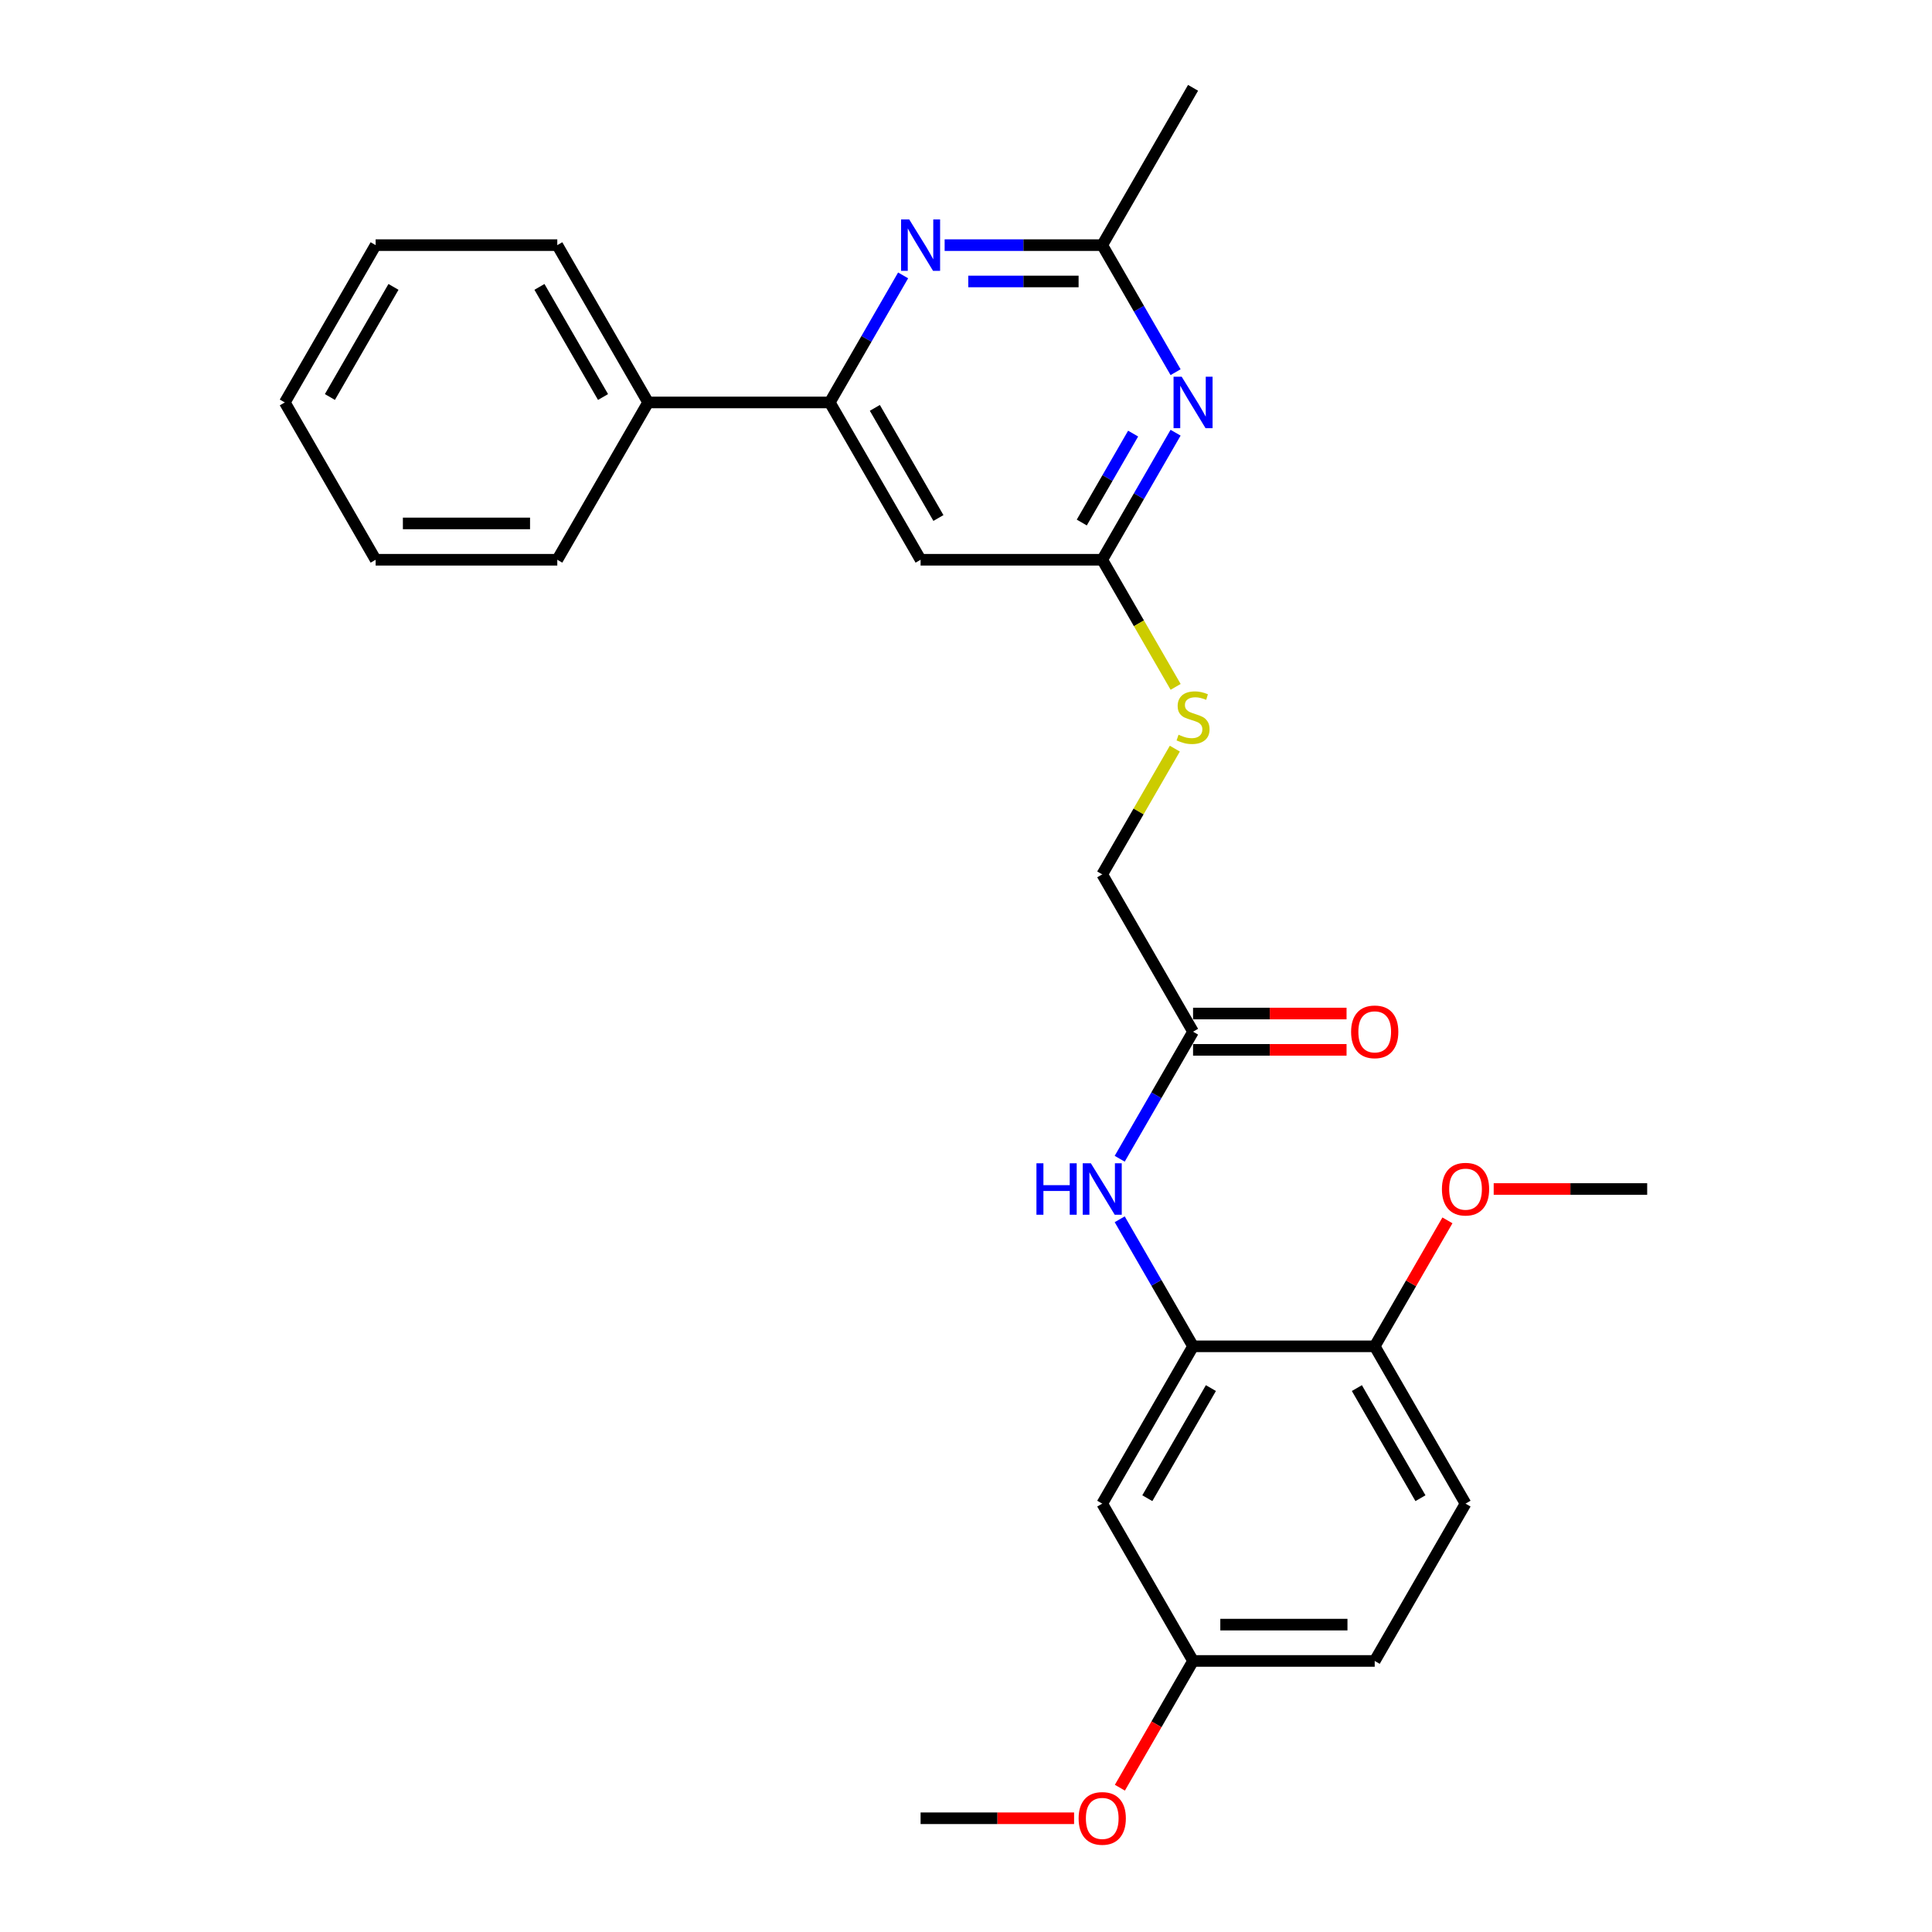 <?xml version='1.0' encoding='iso-8859-1'?>
<svg version='1.1' baseProfile='full'
              xmlns='http://www.w3.org/2000/svg'
                      xmlns:rdkit='http://www.rdkit.org/xml'
                      xmlns:xlink='http://www.w3.org/1999/xlink'
                  xml:space='preserve'
width='1000px' height='1000px' viewBox='0 0 1000 1000'>
<!-- END OF HEADER -->
<rect style='opacity:1.0;fill:#FFFFFF;stroke:none' width='1000' height='1000' x='0' y='0'> </rect>
<path class='bond-2' d='M 608.483,223.969 L 589.5,256.849' style='fill:none;fill-rule:evenodd;stroke:#0000FF;stroke-width:6px;stroke-linecap:butt;stroke-linejoin:miter;stroke-opacity:1' />
<path class='bond-2' d='M 589.5,256.849 L 570.516,289.73' style='fill:none;fill-rule:evenodd;stroke:#000000;stroke-width:6px;stroke-linecap:butt;stroke-linejoin:miter;stroke-opacity:1' />
<path class='bond-2' d='M 586.503,224.431 L 573.215,247.447' style='fill:none;fill-rule:evenodd;stroke:#0000FF;stroke-width:6px;stroke-linecap:butt;stroke-linejoin:miter;stroke-opacity:1' />
<path class='bond-2' d='M 573.215,247.447 L 559.926,270.463' style='fill:none;fill-rule:evenodd;stroke:#000000;stroke-width:6px;stroke-linecap:butt;stroke-linejoin:miter;stroke-opacity:1' />
<path class='bond-5' d='M 608.483,192.641 L 589.5,159.76' style='fill:none;fill-rule:evenodd;stroke:#0000FF;stroke-width:6px;stroke-linecap:butt;stroke-linejoin:miter;stroke-opacity:1' />
<path class='bond-5' d='M 589.5,159.76 L 570.516,126.88' style='fill:none;fill-rule:evenodd;stroke:#000000;stroke-width:6px;stroke-linecap:butt;stroke-linejoin:miter;stroke-opacity:1' />
<path class='bond-0' d='M 488.943,126.88 L 529.73,126.88' style='fill:none;fill-rule:evenodd;stroke:#0000FF;stroke-width:6px;stroke-linecap:butt;stroke-linejoin:miter;stroke-opacity:1' />
<path class='bond-0' d='M 529.73,126.88 L 570.516,126.88' style='fill:none;fill-rule:evenodd;stroke:#000000;stroke-width:6px;stroke-linecap:butt;stroke-linejoin:miter;stroke-opacity:1' />
<path class='bond-0' d='M 501.179,145.684 L 529.73,145.684' style='fill:none;fill-rule:evenodd;stroke:#0000FF;stroke-width:6px;stroke-linecap:butt;stroke-linejoin:miter;stroke-opacity:1' />
<path class='bond-0' d='M 529.73,145.684 L 558.28,145.684' style='fill:none;fill-rule:evenodd;stroke:#000000;stroke-width:6px;stroke-linecap:butt;stroke-linejoin:miter;stroke-opacity:1' />
<path class='bond-1' d='M 467.451,142.544 L 448.467,175.424' style='fill:none;fill-rule:evenodd;stroke:#0000FF;stroke-width:6px;stroke-linecap:butt;stroke-linejoin:miter;stroke-opacity:1' />
<path class='bond-1' d='M 448.467,175.424 L 429.484,208.305' style='fill:none;fill-rule:evenodd;stroke:#000000;stroke-width:6px;stroke-linecap:butt;stroke-linejoin:miter;stroke-opacity:1' />
<path class='bond-11' d='M 429.484,208.305 L 335.462,208.305' style='fill:none;fill-rule:evenodd;stroke:#000000;stroke-width:6px;stroke-linecap:butt;stroke-linejoin:miter;stroke-opacity:1' />
<path class='bond-27' d='M 429.484,208.305 L 476.495,289.73' style='fill:none;fill-rule:evenodd;stroke:#000000;stroke-width:6px;stroke-linecap:butt;stroke-linejoin:miter;stroke-opacity:1' />
<path class='bond-27' d='M 452.82,211.116 L 485.728,268.114' style='fill:none;fill-rule:evenodd;stroke:#000000;stroke-width:6px;stroke-linecap:butt;stroke-linejoin:miter;stroke-opacity:1' />
<path class='bond-3' d='M 570.516,289.73 L 476.495,289.73' style='fill:none;fill-rule:evenodd;stroke:#000000;stroke-width:6px;stroke-linecap:butt;stroke-linejoin:miter;stroke-opacity:1' />
<path class='bond-10' d='M 570.516,289.73 L 589.511,322.629' style='fill:none;fill-rule:evenodd;stroke:#000000;stroke-width:6px;stroke-linecap:butt;stroke-linejoin:miter;stroke-opacity:1' />
<path class='bond-10' d='M 589.511,322.629 L 608.505,355.528' style='fill:none;fill-rule:evenodd;stroke:#CCCC00;stroke-width:6px;stroke-linecap:butt;stroke-linejoin:miter;stroke-opacity:1' />
<path class='bond-4' d='M 617.527,696.855 L 598.543,663.974' style='fill:none;fill-rule:evenodd;stroke:#000000;stroke-width:6px;stroke-linecap:butt;stroke-linejoin:miter;stroke-opacity:1' />
<path class='bond-4' d='M 598.543,663.974 L 579.56,631.094' style='fill:none;fill-rule:evenodd;stroke:#0000FF;stroke-width:6px;stroke-linecap:butt;stroke-linejoin:miter;stroke-opacity:1' />
<path class='bond-8' d='M 617.527,696.855 L 570.516,778.28' style='fill:none;fill-rule:evenodd;stroke:#000000;stroke-width:6px;stroke-linecap:butt;stroke-linejoin:miter;stroke-opacity:1' />
<path class='bond-8' d='M 626.76,718.471 L 593.853,775.468' style='fill:none;fill-rule:evenodd;stroke:#000000;stroke-width:6px;stroke-linecap:butt;stroke-linejoin:miter;stroke-opacity:1' />
<path class='bond-9' d='M 617.527,696.855 L 711.548,696.855' style='fill:none;fill-rule:evenodd;stroke:#000000;stroke-width:6px;stroke-linecap:butt;stroke-linejoin:miter;stroke-opacity:1' />
<path class='bond-19' d='M 570.516,126.88 L 617.527,45.455' style='fill:none;fill-rule:evenodd;stroke:#000000;stroke-width:6px;stroke-linecap:butt;stroke-linejoin:miter;stroke-opacity:1' />
<path class='bond-6' d='M 579.56,599.766 L 598.543,566.885' style='fill:none;fill-rule:evenodd;stroke:#0000FF;stroke-width:6px;stroke-linecap:butt;stroke-linejoin:miter;stroke-opacity:1' />
<path class='bond-6' d='M 598.543,566.885 L 617.527,534.005' style='fill:none;fill-rule:evenodd;stroke:#000000;stroke-width:6px;stroke-linecap:butt;stroke-linejoin:miter;stroke-opacity:1' />
<path class='bond-7' d='M 617.527,534.005 L 570.516,452.58' style='fill:none;fill-rule:evenodd;stroke:#000000;stroke-width:6px;stroke-linecap:butt;stroke-linejoin:miter;stroke-opacity:1' />
<path class='bond-12' d='M 617.527,543.407 L 657.251,543.407' style='fill:none;fill-rule:evenodd;stroke:#000000;stroke-width:6px;stroke-linecap:butt;stroke-linejoin:miter;stroke-opacity:1' />
<path class='bond-12' d='M 657.251,543.407 L 696.975,543.407' style='fill:none;fill-rule:evenodd;stroke:#FF0000;stroke-width:6px;stroke-linecap:butt;stroke-linejoin:miter;stroke-opacity:1' />
<path class='bond-12' d='M 617.527,524.603 L 657.251,524.603' style='fill:none;fill-rule:evenodd;stroke:#000000;stroke-width:6px;stroke-linecap:butt;stroke-linejoin:miter;stroke-opacity:1' />
<path class='bond-12' d='M 657.251,524.603 L 696.975,524.603' style='fill:none;fill-rule:evenodd;stroke:#FF0000;stroke-width:6px;stroke-linecap:butt;stroke-linejoin:miter;stroke-opacity:1' />
<path class='bond-14' d='M 570.516,778.28 L 617.527,859.705' style='fill:none;fill-rule:evenodd;stroke:#000000;stroke-width:6px;stroke-linecap:butt;stroke-linejoin:miter;stroke-opacity:1' />
<path class='bond-13' d='M 711.548,696.855 L 758.559,778.28' style='fill:none;fill-rule:evenodd;stroke:#000000;stroke-width:6px;stroke-linecap:butt;stroke-linejoin:miter;stroke-opacity:1' />
<path class='bond-13' d='M 702.315,718.471 L 735.223,775.468' style='fill:none;fill-rule:evenodd;stroke:#000000;stroke-width:6px;stroke-linecap:butt;stroke-linejoin:miter;stroke-opacity:1' />
<path class='bond-17' d='M 711.548,696.855 L 730.369,664.257' style='fill:none;fill-rule:evenodd;stroke:#000000;stroke-width:6px;stroke-linecap:butt;stroke-linejoin:miter;stroke-opacity:1' />
<path class='bond-17' d='M 730.369,664.257 L 749.19,631.658' style='fill:none;fill-rule:evenodd;stroke:#FF0000;stroke-width:6px;stroke-linecap:butt;stroke-linejoin:miter;stroke-opacity:1' />
<path class='bond-15' d='M 608.092,387.496 L 589.304,420.038' style='fill:none;fill-rule:evenodd;stroke:#CCCC00;stroke-width:6px;stroke-linecap:butt;stroke-linejoin:miter;stroke-opacity:1' />
<path class='bond-15' d='M 589.304,420.038 L 570.516,452.58' style='fill:none;fill-rule:evenodd;stroke:#000000;stroke-width:6px;stroke-linecap:butt;stroke-linejoin:miter;stroke-opacity:1' />
<path class='bond-20' d='M 335.462,208.305 L 288.452,126.88' style='fill:none;fill-rule:evenodd;stroke:#000000;stroke-width:6px;stroke-linecap:butt;stroke-linejoin:miter;stroke-opacity:1' />
<path class='bond-20' d='M 312.126,205.493 L 279.218,148.496' style='fill:none;fill-rule:evenodd;stroke:#000000;stroke-width:6px;stroke-linecap:butt;stroke-linejoin:miter;stroke-opacity:1' />
<path class='bond-21' d='M 335.462,208.305 L 288.452,289.73' style='fill:none;fill-rule:evenodd;stroke:#000000;stroke-width:6px;stroke-linecap:butt;stroke-linejoin:miter;stroke-opacity:1' />
<path class='bond-16' d='M 758.559,778.28 L 711.548,859.705' style='fill:none;fill-rule:evenodd;stroke:#000000;stroke-width:6px;stroke-linecap:butt;stroke-linejoin:miter;stroke-opacity:1' />
<path class='bond-18' d='M 617.527,859.705 L 598.587,892.51' style='fill:none;fill-rule:evenodd;stroke:#000000;stroke-width:6px;stroke-linecap:butt;stroke-linejoin:miter;stroke-opacity:1' />
<path class='bond-18' d='M 598.587,892.51 L 579.647,925.316' style='fill:none;fill-rule:evenodd;stroke:#FF0000;stroke-width:6px;stroke-linecap:butt;stroke-linejoin:miter;stroke-opacity:1' />
<path class='bond-29' d='M 617.527,859.705 L 711.548,859.705' style='fill:none;fill-rule:evenodd;stroke:#000000;stroke-width:6px;stroke-linecap:butt;stroke-linejoin:miter;stroke-opacity:1' />
<path class='bond-29' d='M 631.63,840.901 L 697.445,840.901' style='fill:none;fill-rule:evenodd;stroke:#000000;stroke-width:6px;stroke-linecap:butt;stroke-linejoin:miter;stroke-opacity:1' />
<path class='bond-22' d='M 773.133,615.43 L 812.857,615.43' style='fill:none;fill-rule:evenodd;stroke:#FF0000;stroke-width:6px;stroke-linecap:butt;stroke-linejoin:miter;stroke-opacity:1' />
<path class='bond-22' d='M 812.857,615.43 L 852.581,615.43' style='fill:none;fill-rule:evenodd;stroke:#000000;stroke-width:6px;stroke-linecap:butt;stroke-linejoin:miter;stroke-opacity:1' />
<path class='bond-23' d='M 555.943,941.13 L 516.219,941.13' style='fill:none;fill-rule:evenodd;stroke:#FF0000;stroke-width:6px;stroke-linecap:butt;stroke-linejoin:miter;stroke-opacity:1' />
<path class='bond-23' d='M 516.219,941.13 L 476.495,941.13' style='fill:none;fill-rule:evenodd;stroke:#000000;stroke-width:6px;stroke-linecap:butt;stroke-linejoin:miter;stroke-opacity:1' />
<path class='bond-25' d='M 288.452,126.88 L 194.43,126.88' style='fill:none;fill-rule:evenodd;stroke:#000000;stroke-width:6px;stroke-linecap:butt;stroke-linejoin:miter;stroke-opacity:1' />
<path class='bond-24' d='M 288.452,289.73 L 194.43,289.73' style='fill:none;fill-rule:evenodd;stroke:#000000;stroke-width:6px;stroke-linecap:butt;stroke-linejoin:miter;stroke-opacity:1' />
<path class='bond-24' d='M 274.348,270.925 L 208.533,270.925' style='fill:none;fill-rule:evenodd;stroke:#000000;stroke-width:6px;stroke-linecap:butt;stroke-linejoin:miter;stroke-opacity:1' />
<path class='bond-26' d='M 194.43,289.73 L 147.419,208.305' style='fill:none;fill-rule:evenodd;stroke:#000000;stroke-width:6px;stroke-linecap:butt;stroke-linejoin:miter;stroke-opacity:1' />
<path class='bond-28' d='M 194.43,126.88 L 147.419,208.305' style='fill:none;fill-rule:evenodd;stroke:#000000;stroke-width:6px;stroke-linecap:butt;stroke-linejoin:miter;stroke-opacity:1' />
<path class='bond-28' d='M 203.663,148.496 L 170.756,205.493' style='fill:none;fill-rule:evenodd;stroke:#000000;stroke-width:6px;stroke-linecap:butt;stroke-linejoin:miter;stroke-opacity:1' />
<path  class='atom-0' d='M 611.641 194.991
L 620.366 209.094
Q 621.231 210.486, 622.623 213.006
Q 624.014 215.526, 624.09 215.676
L 624.09 194.991
L 627.625 194.991
L 627.625 221.618
L 623.977 221.618
L 614.612 206.199
Q 613.522 204.393, 612.356 202.325
Q 611.227 200.256, 610.889 199.617
L 610.889 221.618
L 607.429 221.618
L 607.429 194.991
L 611.641 194.991
' fill='#0000FF'/>
<path  class='atom-1' d='M 470.609 113.566
L 479.334 127.669
Q 480.199 129.061, 481.591 131.581
Q 482.982 134.1, 483.057 134.251
L 483.057 113.566
L 486.593 113.566
L 486.593 140.193
L 482.944 140.193
L 473.58 124.774
Q 472.489 122.968, 471.323 120.9
Q 470.195 118.831, 469.857 118.192
L 469.857 140.193
L 466.397 140.193
L 466.397 113.566
L 470.609 113.566
' fill='#0000FF'/>
<path  class='atom-7' d='M 536.462 602.116
L 540.072 602.116
L 540.072 613.437
L 553.686 613.437
L 553.686 602.116
L 557.297 602.116
L 557.297 628.743
L 553.686 628.743
L 553.686 616.445
L 540.072 616.445
L 540.072 628.743
L 536.462 628.743
L 536.462 602.116
' fill='#0000FF'/>
<path  class='atom-7' d='M 564.63 602.116
L 573.356 616.22
Q 574.221 617.611, 575.612 620.131
Q 577.004 622.651, 577.079 622.801
L 577.079 602.116
L 580.614 602.116
L 580.614 628.743
L 576.966 628.743
L 567.601 613.324
Q 566.511 611.519, 565.345 609.45
Q 564.217 607.382, 563.878 606.742
L 563.878 628.743
L 560.418 628.743
L 560.418 602.116
L 564.63 602.116
' fill='#0000FF'/>
<path  class='atom-11' d='M 610.005 380.294
Q 610.306 380.406, 611.547 380.933
Q 612.788 381.46, 614.142 381.798
Q 615.534 382.099, 616.888 382.099
Q 619.407 382.099, 620.874 380.895
Q 622.341 379.654, 622.341 377.511
Q 622.341 376.044, 621.589 375.141
Q 620.874 374.239, 619.746 373.75
Q 618.618 373.261, 616.737 372.697
Q 614.368 371.982, 612.939 371.305
Q 611.547 370.628, 610.532 369.199
Q 609.554 367.77, 609.554 365.363
Q 609.554 362.016, 611.81 359.947
Q 614.105 357.879, 618.618 357.879
Q 621.702 357.879, 625.199 359.346
L 624.334 362.242
Q 621.137 360.925, 618.73 360.925
Q 616.135 360.925, 614.706 362.016
Q 613.277 363.069, 613.315 364.912
Q 613.315 366.341, 614.029 367.206
Q 614.782 368.071, 615.835 368.56
Q 616.925 369.049, 618.73 369.613
Q 621.137 370.365, 622.566 371.117
Q 623.996 371.869, 625.011 373.411
Q 626.064 374.916, 626.064 377.511
Q 626.064 381.196, 623.582 383.19
Q 621.137 385.145, 617.038 385.145
Q 614.669 385.145, 612.863 384.619
Q 611.096 384.13, 608.99 383.265
L 610.005 380.294
' fill='#CCCC00'/>
<path  class='atom-13' d='M 699.326 534.08
Q 699.326 527.687, 702.485 524.114
Q 705.644 520.541, 711.548 520.541
Q 717.453 520.541, 720.612 524.114
Q 723.771 527.687, 723.771 534.08
Q 723.771 540.549, 720.575 544.234
Q 717.378 547.882, 711.548 547.882
Q 705.682 547.882, 702.485 544.234
Q 699.326 540.586, 699.326 534.08
M 711.548 544.874
Q 715.61 544.874, 717.792 542.166
Q 720.01 539.421, 720.01 534.08
Q 720.01 528.852, 717.792 526.22
Q 715.61 523.55, 711.548 523.55
Q 707.487 523.55, 705.268 526.182
Q 703.087 528.815, 703.087 534.08
Q 703.087 539.458, 705.268 542.166
Q 707.487 544.874, 711.548 544.874
' fill='#FF0000'/>
<path  class='atom-18' d='M 746.336 615.505
Q 746.336 609.112, 749.496 605.539
Q 752.655 601.966, 758.559 601.966
Q 764.464 601.966, 767.623 605.539
Q 770.782 609.112, 770.782 615.505
Q 770.782 621.974, 767.585 625.659
Q 764.389 629.308, 758.559 629.308
Q 752.692 629.308, 749.496 625.659
Q 746.336 622.011, 746.336 615.505
M 758.559 626.299
Q 762.621 626.299, 764.802 623.591
Q 767.021 620.846, 767.021 615.505
Q 767.021 610.278, 764.802 607.645
Q 762.621 604.975, 758.559 604.975
Q 754.498 604.975, 752.279 607.607
Q 750.097 610.24, 750.097 615.505
Q 750.097 620.883, 752.279 623.591
Q 754.498 626.299, 758.559 626.299
' fill='#FF0000'/>
<path  class='atom-19' d='M 558.293 941.205
Q 558.293 934.812, 561.452 931.239
Q 564.612 927.666, 570.516 927.666
Q 576.421 927.666, 579.58 931.239
Q 582.739 934.812, 582.739 941.205
Q 582.739 947.674, 579.542 951.36
Q 576.346 955.008, 570.516 955.008
Q 564.649 955.008, 561.452 951.36
Q 558.293 947.712, 558.293 941.205
M 570.516 951.999
Q 574.578 951.999, 576.759 949.291
Q 578.978 946.546, 578.978 941.205
Q 578.978 935.978, 576.759 933.345
Q 574.578 930.675, 570.516 930.675
Q 566.454 930.675, 564.236 933.308
Q 562.054 935.94, 562.054 941.205
Q 562.054 946.583, 564.236 949.291
Q 566.454 951.999, 570.516 951.999
' fill='#FF0000'/>
</svg>

